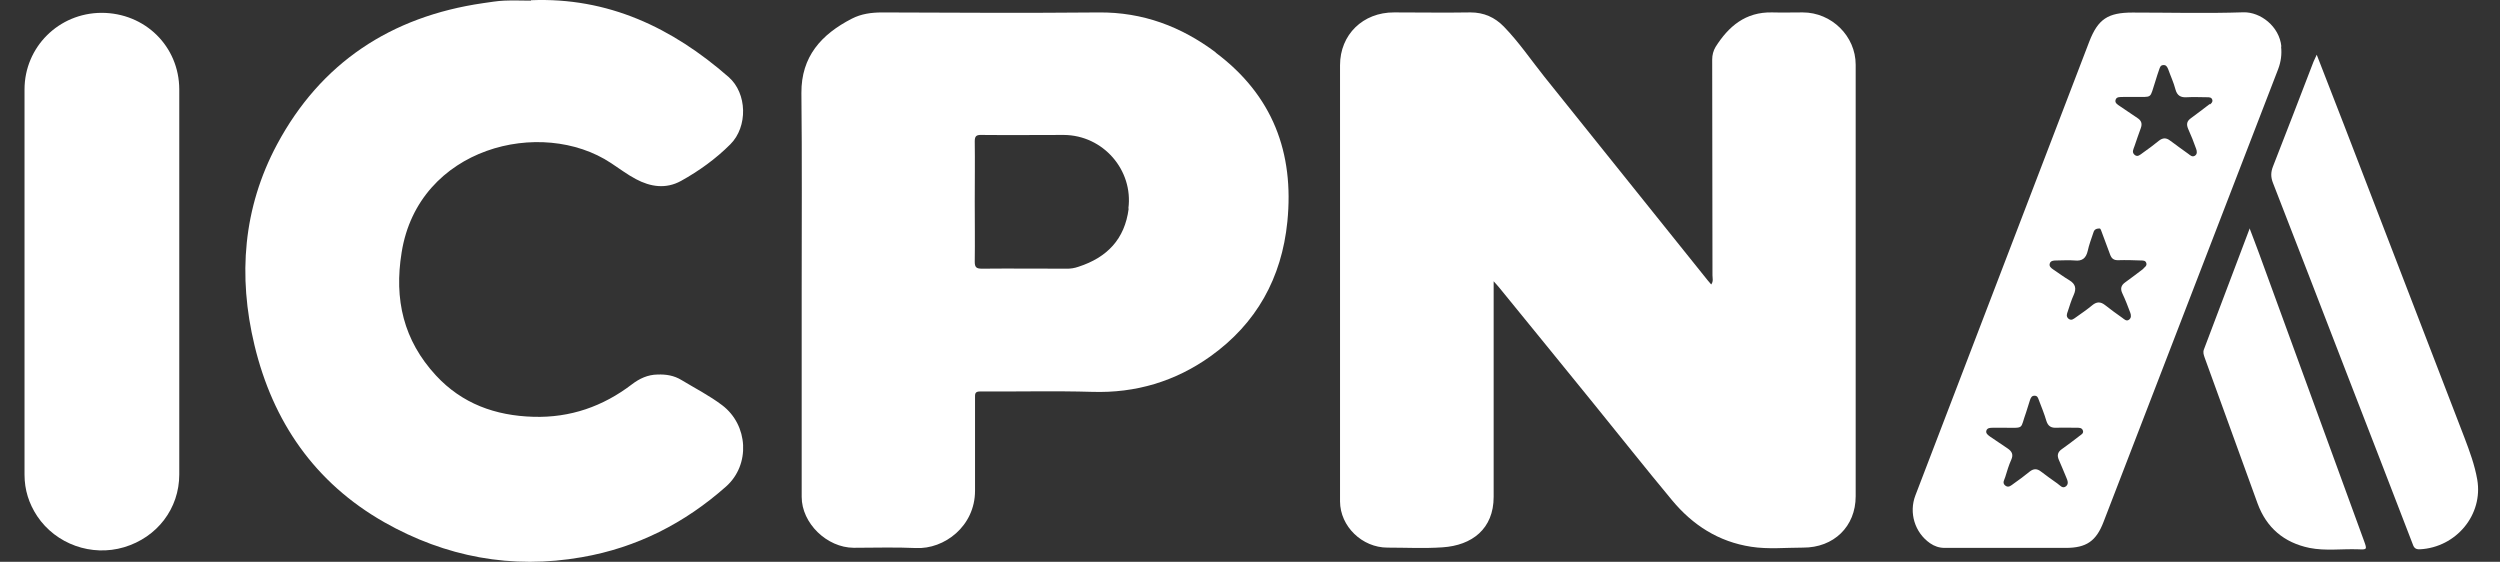 <svg width="89" height="20" viewBox="0 0 89 20" fill="none" xmlns="http://www.w3.org/2000/svg">
<rect x="0" y="0" width="89" height="20" fill="#333333" stroke="none"/>
<path d="M53.174 10.018V10.339C53.174 12.791 53.174 15.238 53.174 17.689C53.174 18.829 52.402 19.416 51.354 19.485C50.702 19.53 50.046 19.495 49.394 19.495C48.492 19.495 47.71 18.74 47.705 17.852C47.705 16.767 47.705 15.687 47.705 14.601V2.322C47.705 1.232 48.522 0.437 49.63 0.442C50.537 0.442 51.439 0.457 52.347 0.442C52.828 0.442 53.214 0.615 53.54 0.95C54.076 1.503 54.507 2.139 54.983 2.736C56.919 5.149 58.854 7.566 60.789 9.974C60.829 10.023 60.874 10.072 60.919 10.127C61.004 10.013 60.964 9.905 60.964 9.801C60.964 7.24 60.954 4.675 60.954 2.12C60.954 1.962 60.994 1.804 61.074 1.671C61.536 0.94 62.137 0.422 63.085 0.442C63.45 0.452 63.812 0.442 64.177 0.442C65.205 0.442 66.062 1.286 66.062 2.302V17.67C66.062 18.74 65.285 19.5 64.187 19.495C63.571 19.495 62.949 19.559 62.343 19.465C61.18 19.288 60.257 18.691 59.525 17.808C58.568 16.658 57.64 15.484 56.698 14.325C55.595 12.963 54.482 11.602 53.374 10.24C53.324 10.176 53.269 10.122 53.174 10.013V10.023V10.018Z" fill="white"/>
<path d="M18.895 0.008C21.647 -0.105 23.928 0.985 25.938 2.741C26.605 3.323 26.625 4.512 26.003 5.134C25.487 5.652 24.885 6.086 24.244 6.441C23.707 6.737 23.156 6.653 22.64 6.377C22.329 6.214 22.048 5.997 21.752 5.805C19.276 4.162 14.894 5.238 14.298 8.987C14.027 10.659 14.363 12.115 15.521 13.368C16.448 14.369 17.631 14.799 18.99 14.838C20.303 14.877 21.466 14.468 22.494 13.684C22.765 13.476 23.061 13.338 23.412 13.333C23.717 13.323 23.998 13.368 24.264 13.531C24.745 13.822 25.256 14.083 25.707 14.424C26.64 15.129 26.72 16.545 25.848 17.32C24.379 18.622 22.68 19.495 20.715 19.836C18.213 20.275 15.857 19.826 13.681 18.592C11.2 17.181 9.711 15.006 9.059 12.287C8.468 9.826 8.653 7.403 9.861 5.144C11.415 2.243 13.907 0.59 17.2 0.112C17.451 0.077 17.702 0.033 17.947 0.023C18.263 0.008 18.579 0.023 18.9 0.023V0.013L18.895 0.008Z" fill="white"/>
<path d="M6.382 10.033V16.891C6.382 18.104 5.595 19.13 4.417 19.481C3.259 19.826 1.991 19.372 1.324 18.375C1.028 17.927 0.873 17.438 0.873 16.9V3.185C0.873 1.676 2.091 0.462 3.615 0.457C5.164 0.457 6.377 1.651 6.382 3.181V10.038V10.033Z" fill="white"/>
<path d="M82.475 1.947C82.811 2.811 83.132 3.64 83.453 4.463C84.882 8.168 86.31 11.873 87.734 15.579C87.919 16.067 88.1 16.555 88.19 17.073C88.406 18.322 87.443 19.486 86.15 19.555C85.949 19.565 85.924 19.456 85.874 19.323C85.102 17.32 84.33 15.317 83.553 13.319C82.676 11.05 81.804 8.785 80.921 6.521C80.836 6.309 80.836 6.131 80.921 5.919C81.408 4.685 81.879 3.442 82.36 2.199C82.39 2.125 82.43 2.056 82.48 1.938L82.475 1.947Z" fill="white"/>
<path d="M80.084 8.124C80.204 8.45 80.319 8.731 80.419 9.012C81.668 12.431 82.916 15.845 84.164 19.269C84.269 19.56 84.269 19.57 83.949 19.555C83.372 19.535 82.786 19.619 82.219 19.506C81.307 19.318 80.685 18.785 80.369 17.922C79.738 16.19 79.111 14.459 78.484 12.727C78.454 12.633 78.419 12.549 78.459 12.441C79.001 11.02 79.532 9.594 80.094 8.119L80.084 8.124Z" fill="white"/>
<path d="M43.278 1.864C42.05 0.946 40.687 0.428 39.112 0.443C36.546 0.467 33.979 0.453 31.407 0.443C31.021 0.443 30.66 0.492 30.325 0.665C29.242 1.222 28.52 2.012 28.53 3.314C28.555 5.662 28.54 8.011 28.54 10.364V17.69C28.54 18.627 29.437 19.496 30.39 19.501C31.127 19.501 31.869 19.476 32.605 19.51C33.618 19.56 34.711 18.731 34.711 17.473V14.168C34.711 14.029 34.696 13.931 34.907 13.936C36.235 13.945 37.558 13.911 38.882 13.95C40.436 14 41.84 13.575 43.083 12.692C44.737 11.513 45.629 9.89 45.83 7.892C46.075 5.435 45.309 3.393 43.278 1.873V1.864ZM40.18 7.433C40.04 8.514 39.413 9.165 38.395 9.496C38.255 9.545 38.11 9.57 37.954 9.565C36.957 9.565 35.959 9.555 34.957 9.565C34.766 9.565 34.701 9.52 34.701 9.323C34.711 8.608 34.701 7.892 34.701 7.177C34.701 6.461 34.711 5.741 34.701 5.031C34.701 4.848 34.756 4.799 34.937 4.804C35.914 4.814 36.897 4.804 37.874 4.804C39.273 4.814 40.351 6.057 40.17 7.424H40.18V7.433Z" fill="white"/>
<path d="M81.217 1.656C81.146 0.936 80.47 0.423 79.868 0.438C78.555 0.482 77.236 0.447 75.918 0.447C75.041 0.447 74.69 0.679 74.379 1.479C72.314 6.861 70.253 12.248 68.188 17.636C67.952 18.252 68.163 18.958 68.709 19.338C68.865 19.446 69.035 19.505 69.23 19.505C69.977 19.505 70.724 19.505 71.471 19.505C72.163 19.505 72.855 19.505 73.542 19.505C74.274 19.505 74.624 19.264 74.885 18.583C76.956 13.21 79.026 7.838 81.101 2.465C81.202 2.199 81.237 1.937 81.207 1.656H81.217ZM74.018 15.529C73.812 15.687 73.607 15.845 73.396 15.993C73.251 16.096 73.226 16.215 73.296 16.373C73.386 16.575 73.466 16.777 73.552 16.979C73.597 17.088 73.662 17.216 73.552 17.31C73.426 17.413 73.336 17.275 73.241 17.211C73.04 17.073 72.85 16.93 72.659 16.787C72.519 16.678 72.399 16.678 72.258 16.787C72.073 16.94 71.877 17.083 71.682 17.221C71.597 17.28 71.506 17.379 71.386 17.285C71.266 17.187 71.361 17.078 71.386 16.984C71.451 16.772 71.511 16.565 71.602 16.363C71.682 16.185 71.627 16.072 71.476 15.968C71.266 15.83 71.06 15.687 70.855 15.549C70.779 15.494 70.684 15.43 70.714 15.332C70.744 15.228 70.86 15.228 70.95 15.228H71.371C72.088 15.228 71.907 15.292 72.128 14.685C72.178 14.537 72.218 14.389 72.268 14.241C72.298 14.158 72.329 14.084 72.434 14.088C72.534 14.088 72.554 14.167 72.579 14.232C72.674 14.483 72.775 14.725 72.85 14.981C72.91 15.174 73.02 15.238 73.216 15.228C73.451 15.218 73.682 15.228 73.918 15.228C74.008 15.228 74.118 15.218 74.153 15.332C74.183 15.43 74.088 15.475 74.023 15.524L74.018 15.529ZM76.309 9.564C76.093 9.727 75.883 9.89 75.662 10.048C75.507 10.156 75.477 10.28 75.557 10.447C75.662 10.669 75.752 10.901 75.838 11.133C75.868 11.217 75.883 11.321 75.787 11.385C75.702 11.444 75.627 11.37 75.562 11.321C75.351 11.173 75.136 11.015 74.935 10.857C74.775 10.734 74.639 10.739 74.484 10.867C74.299 11.02 74.098 11.158 73.903 11.296C73.822 11.35 73.742 11.434 73.632 11.341C73.547 11.261 73.582 11.173 73.612 11.089C73.677 10.892 73.737 10.689 73.827 10.492C73.923 10.275 73.892 10.112 73.672 9.979C73.472 9.86 73.286 9.722 73.096 9.594C73.015 9.54 72.935 9.476 72.975 9.372C73.005 9.283 73.106 9.273 73.191 9.273C73.416 9.273 73.642 9.254 73.858 9.273C74.133 9.303 74.263 9.189 74.324 8.928C74.369 8.716 74.449 8.509 74.519 8.297C74.544 8.218 74.569 8.134 74.745 8.134C74.785 8.134 74.805 8.218 74.835 8.297C74.925 8.553 75.031 8.81 75.121 9.066C75.171 9.204 75.251 9.268 75.412 9.263C75.682 9.254 75.953 9.263 76.224 9.273C76.294 9.273 76.384 9.273 76.409 9.367C76.434 9.451 76.369 9.505 76.309 9.55V9.559V9.564ZM78.665 3.704C78.444 3.871 78.224 4.044 77.998 4.207C77.853 4.31 77.828 4.419 77.898 4.587C78.003 4.818 78.099 5.06 78.184 5.302C78.214 5.386 78.229 5.494 78.129 5.549C78.038 5.598 77.968 5.524 77.908 5.48C77.692 5.322 77.472 5.169 77.256 5.006C77.116 4.897 76.996 4.902 76.855 5.011C76.67 5.164 76.474 5.307 76.279 5.445C76.194 5.504 76.098 5.608 75.988 5.509C75.883 5.415 75.953 5.307 75.988 5.203C76.063 4.991 76.133 4.769 76.214 4.557C76.269 4.404 76.234 4.291 76.093 4.202C75.883 4.064 75.682 3.921 75.472 3.782C75.386 3.723 75.276 3.664 75.316 3.551C75.351 3.437 75.482 3.457 75.582 3.452H75.948C76.665 3.442 76.514 3.541 76.735 2.88C76.78 2.741 76.82 2.598 76.87 2.465C76.895 2.401 76.91 2.322 77.011 2.317C77.116 2.307 77.151 2.381 77.186 2.46C77.271 2.702 77.382 2.934 77.447 3.186C77.507 3.403 77.632 3.477 77.853 3.462C78.094 3.447 78.334 3.462 78.58 3.462C78.65 3.462 78.735 3.462 78.76 3.56C78.775 3.634 78.725 3.679 78.675 3.718L78.665 3.704Z" fill="white"/>
</svg>

